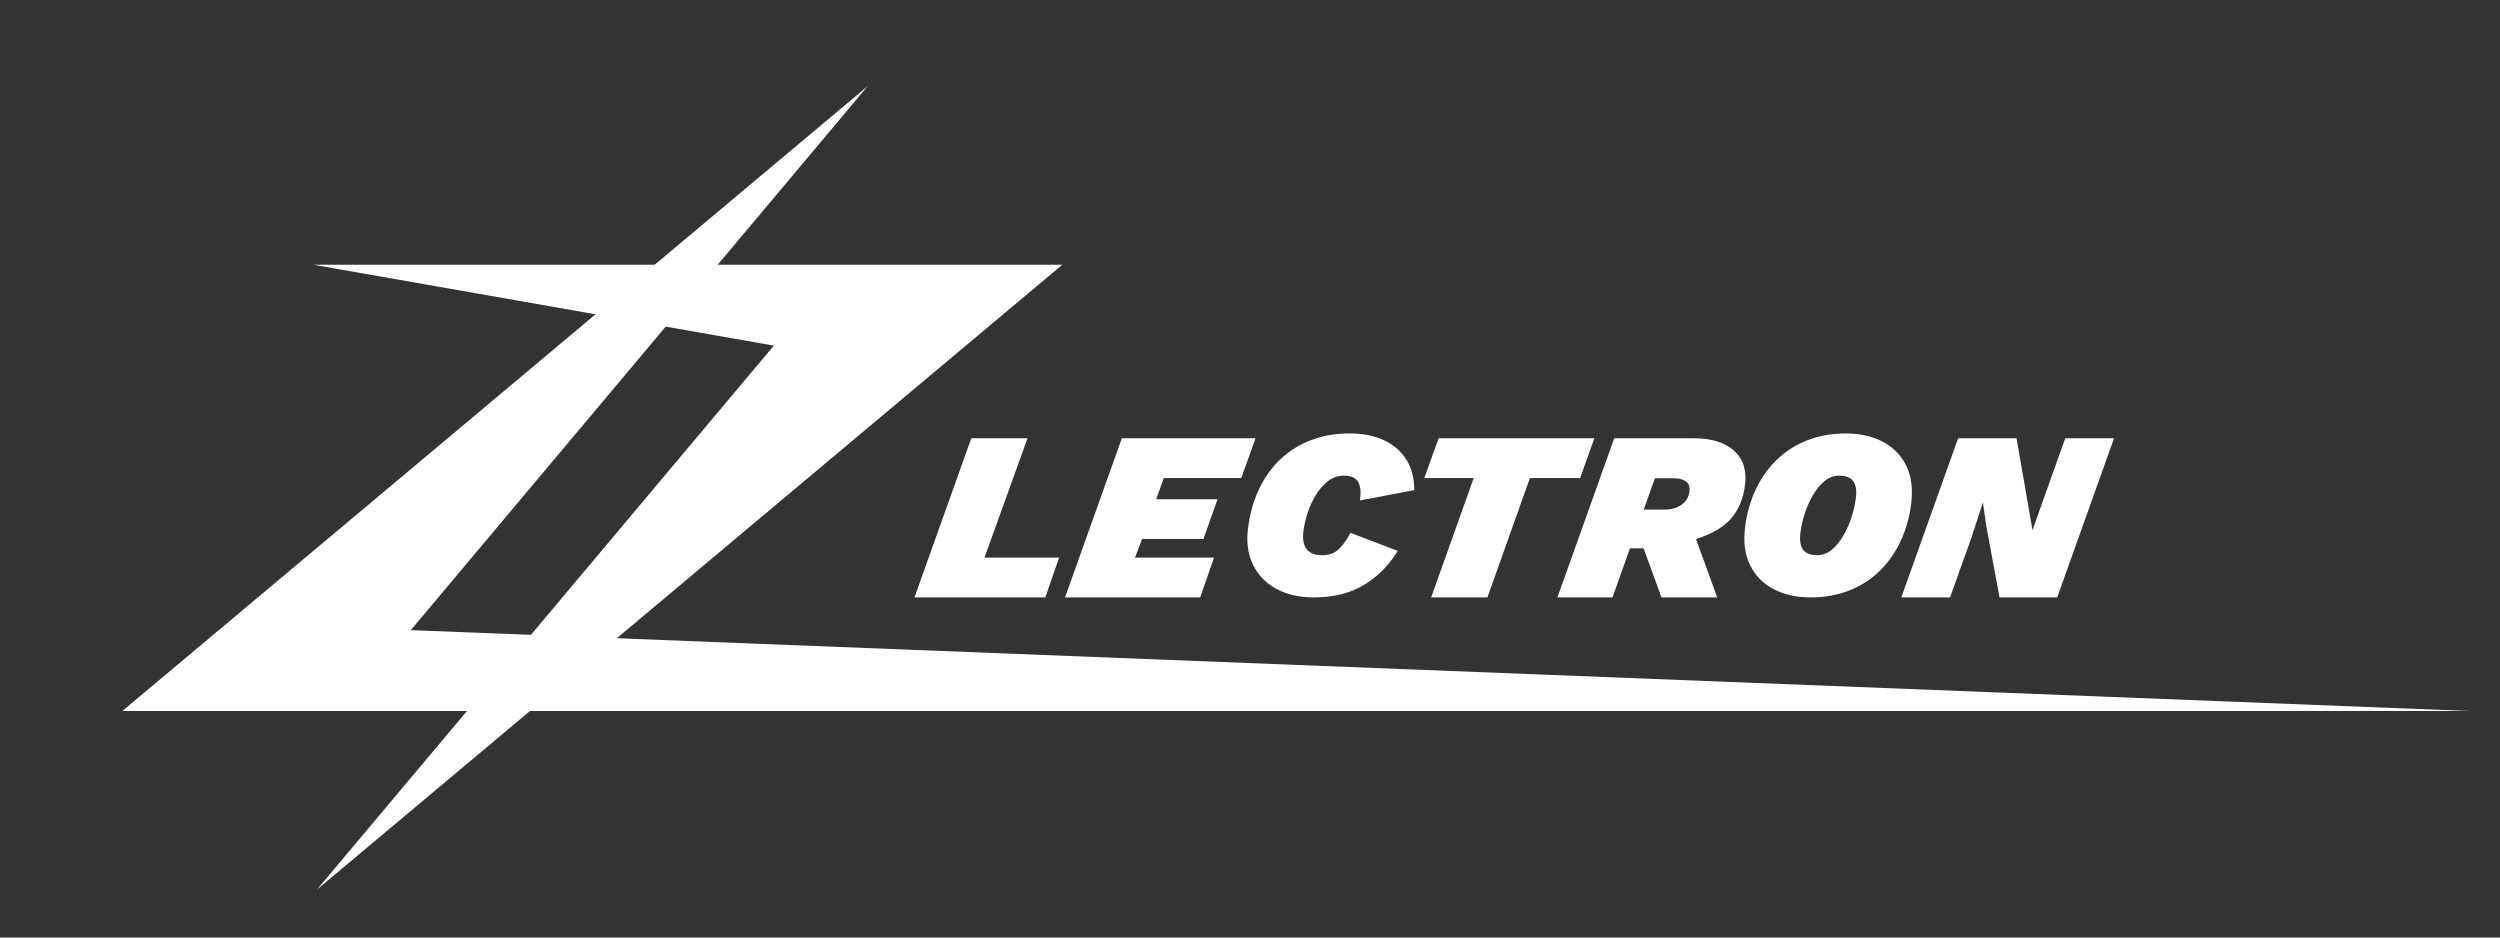 <?xml version="1.0" encoding="UTF-8"?> <svg xmlns="http://www.w3.org/2000/svg" width="160" height="60" viewBox="0 0 160 60" fill="none"><rect x="0" y="0" width="160" height="60" fill="#333333" stroke="none"/><path d="M63.008 35.687H67.785L66.9 38.233H58.527L62.162 28.048H65.761L63.008 35.687Z" fill="white"></path><path d="M68.162 38.233L71.798 28.048H80.355L79.441 30.595H74.481L73.998 31.953H77.921L77.022 34.498H73.095L72.637 35.687H77.697L76.813 38.233H68.162Z" fill="white"></path><path d="M84.094 38.234C83.158 38.234 82.354 38.051 81.683 37.686C81.013 37.322 80.517 36.807 80.192 36.144C79.868 35.48 79.762 34.706 79.872 33.821C79.989 32.886 80.225 32.044 80.581 31.297C80.936 30.552 81.395 29.914 81.955 29.385C82.516 28.854 83.168 28.448 83.915 28.165C84.661 27.882 85.482 27.74 86.377 27.74C87.221 27.74 87.953 27.886 88.571 28.173C89.189 28.461 89.667 28.875 90.006 29.415C90.346 29.956 90.514 30.606 90.512 31.368L87.031 32.031C87.115 31.517 87.079 31.124 86.924 30.851C86.766 30.578 86.462 30.441 86.009 30.441C85.628 30.441 85.286 30.559 84.984 30.797C84.683 31.034 84.421 31.334 84.2 31.7C83.979 32.065 83.804 32.454 83.675 32.864C83.546 33.277 83.459 33.662 83.415 34.022C83.376 34.33 83.392 34.599 83.461 34.825C83.53 35.051 83.66 35.226 83.85 35.349C84.04 35.474 84.306 35.536 84.645 35.536C85.067 35.536 85.416 35.402 85.693 35.135C85.967 34.866 86.213 34.523 86.431 34.1L89.454 35.258C88.883 36.195 88.156 36.925 87.271 37.45C86.389 37.973 85.33 38.234 84.094 38.234Z" fill="white"></path><path d="M102.041 28.048L101.126 30.595H97.915L95.195 38.233H91.595L94.317 30.595H91.156L92.07 28.048H102.041Z" fill="white"></path><path d="M115.882 38.234C114.975 38.234 114.184 38.056 113.507 37.702C112.831 37.346 112.329 36.832 112.001 36.16C111.672 35.485 111.568 34.68 111.685 33.743C111.795 32.86 112.025 32.05 112.375 31.314C112.724 30.578 113.176 29.943 113.734 29.407C114.289 28.874 114.937 28.462 115.679 28.174C116.419 27.885 117.233 27.741 118.118 27.741C119.034 27.741 119.83 27.919 120.5 28.274C121.172 28.628 121.671 29.14 122 29.809C122.329 30.479 122.433 31.285 122.315 32.232C122.205 33.117 121.975 33.927 121.626 34.662C121.275 35.397 120.824 36.033 120.267 36.569C119.711 37.103 119.063 37.515 118.321 37.803C117.581 38.09 116.767 38.234 115.882 38.234ZM116.28 35.533C116.631 35.533 116.946 35.417 117.227 35.187C117.508 34.955 117.758 34.654 117.973 34.282C118.189 33.912 118.365 33.514 118.501 33.087C118.637 32.66 118.729 32.257 118.776 31.876C118.816 31.556 118.804 31.291 118.743 31.081C118.682 30.87 118.568 30.711 118.402 30.603C118.236 30.495 118.008 30.441 117.72 30.441C117.369 30.441 117.054 30.556 116.773 30.788C116.492 31.02 116.242 31.32 116.027 31.692C115.811 32.061 115.635 32.46 115.498 32.888C115.363 33.314 115.272 33.718 115.224 34.099C115.185 34.407 115.197 34.67 115.257 34.886C115.318 35.103 115.434 35.264 115.606 35.372C115.777 35.479 116.002 35.533 116.28 35.533Z" fill="white"></path><path d="M121.684 38.233L125.32 28.048H129.058L130.081 33.937L130.825 31.83L132.177 28.048H135.298L131.662 38.233H127.97L127.112 33.605L126.908 32.153L126.157 34.453L124.804 38.233H121.684Z" fill="white"></path><path d="M99.675 38.233L103.311 28.048H108.379C109.512 28.048 110.375 28.31 110.968 28.835C111.561 29.36 111.799 30.096 111.681 31.042C111.576 31.887 111.291 32.588 110.823 33.148C110.356 33.709 109.666 34.082 108.938 34.361C108.207 34.638 107.481 34.824 106.576 34.824L106.108 35.094H104.145L104.981 32.616H106.511C106.809 32.616 107.072 32.571 107.301 32.477C107.528 32.385 107.715 32.253 107.862 32.078C108.007 31.902 108.094 31.702 108.122 31.475C108.162 31.155 108.083 30.932 107.889 30.804C107.694 30.674 107.447 30.611 107.149 30.611H105.913L103.2 38.234H99.675V38.233ZM106.334 38.233L104.767 33.938L108.104 33.291L109.902 38.233H106.334Z" fill="white"></path><path d="M55.527 5.518L7.827 45.505H158.044L26.29 40.329L55.527 5.518Z" fill="white"></path><path d="M20.289 56.93L67.99 16.942H20.052L49.526 22.12L20.289 56.93Z" fill="white"></path></svg> 
